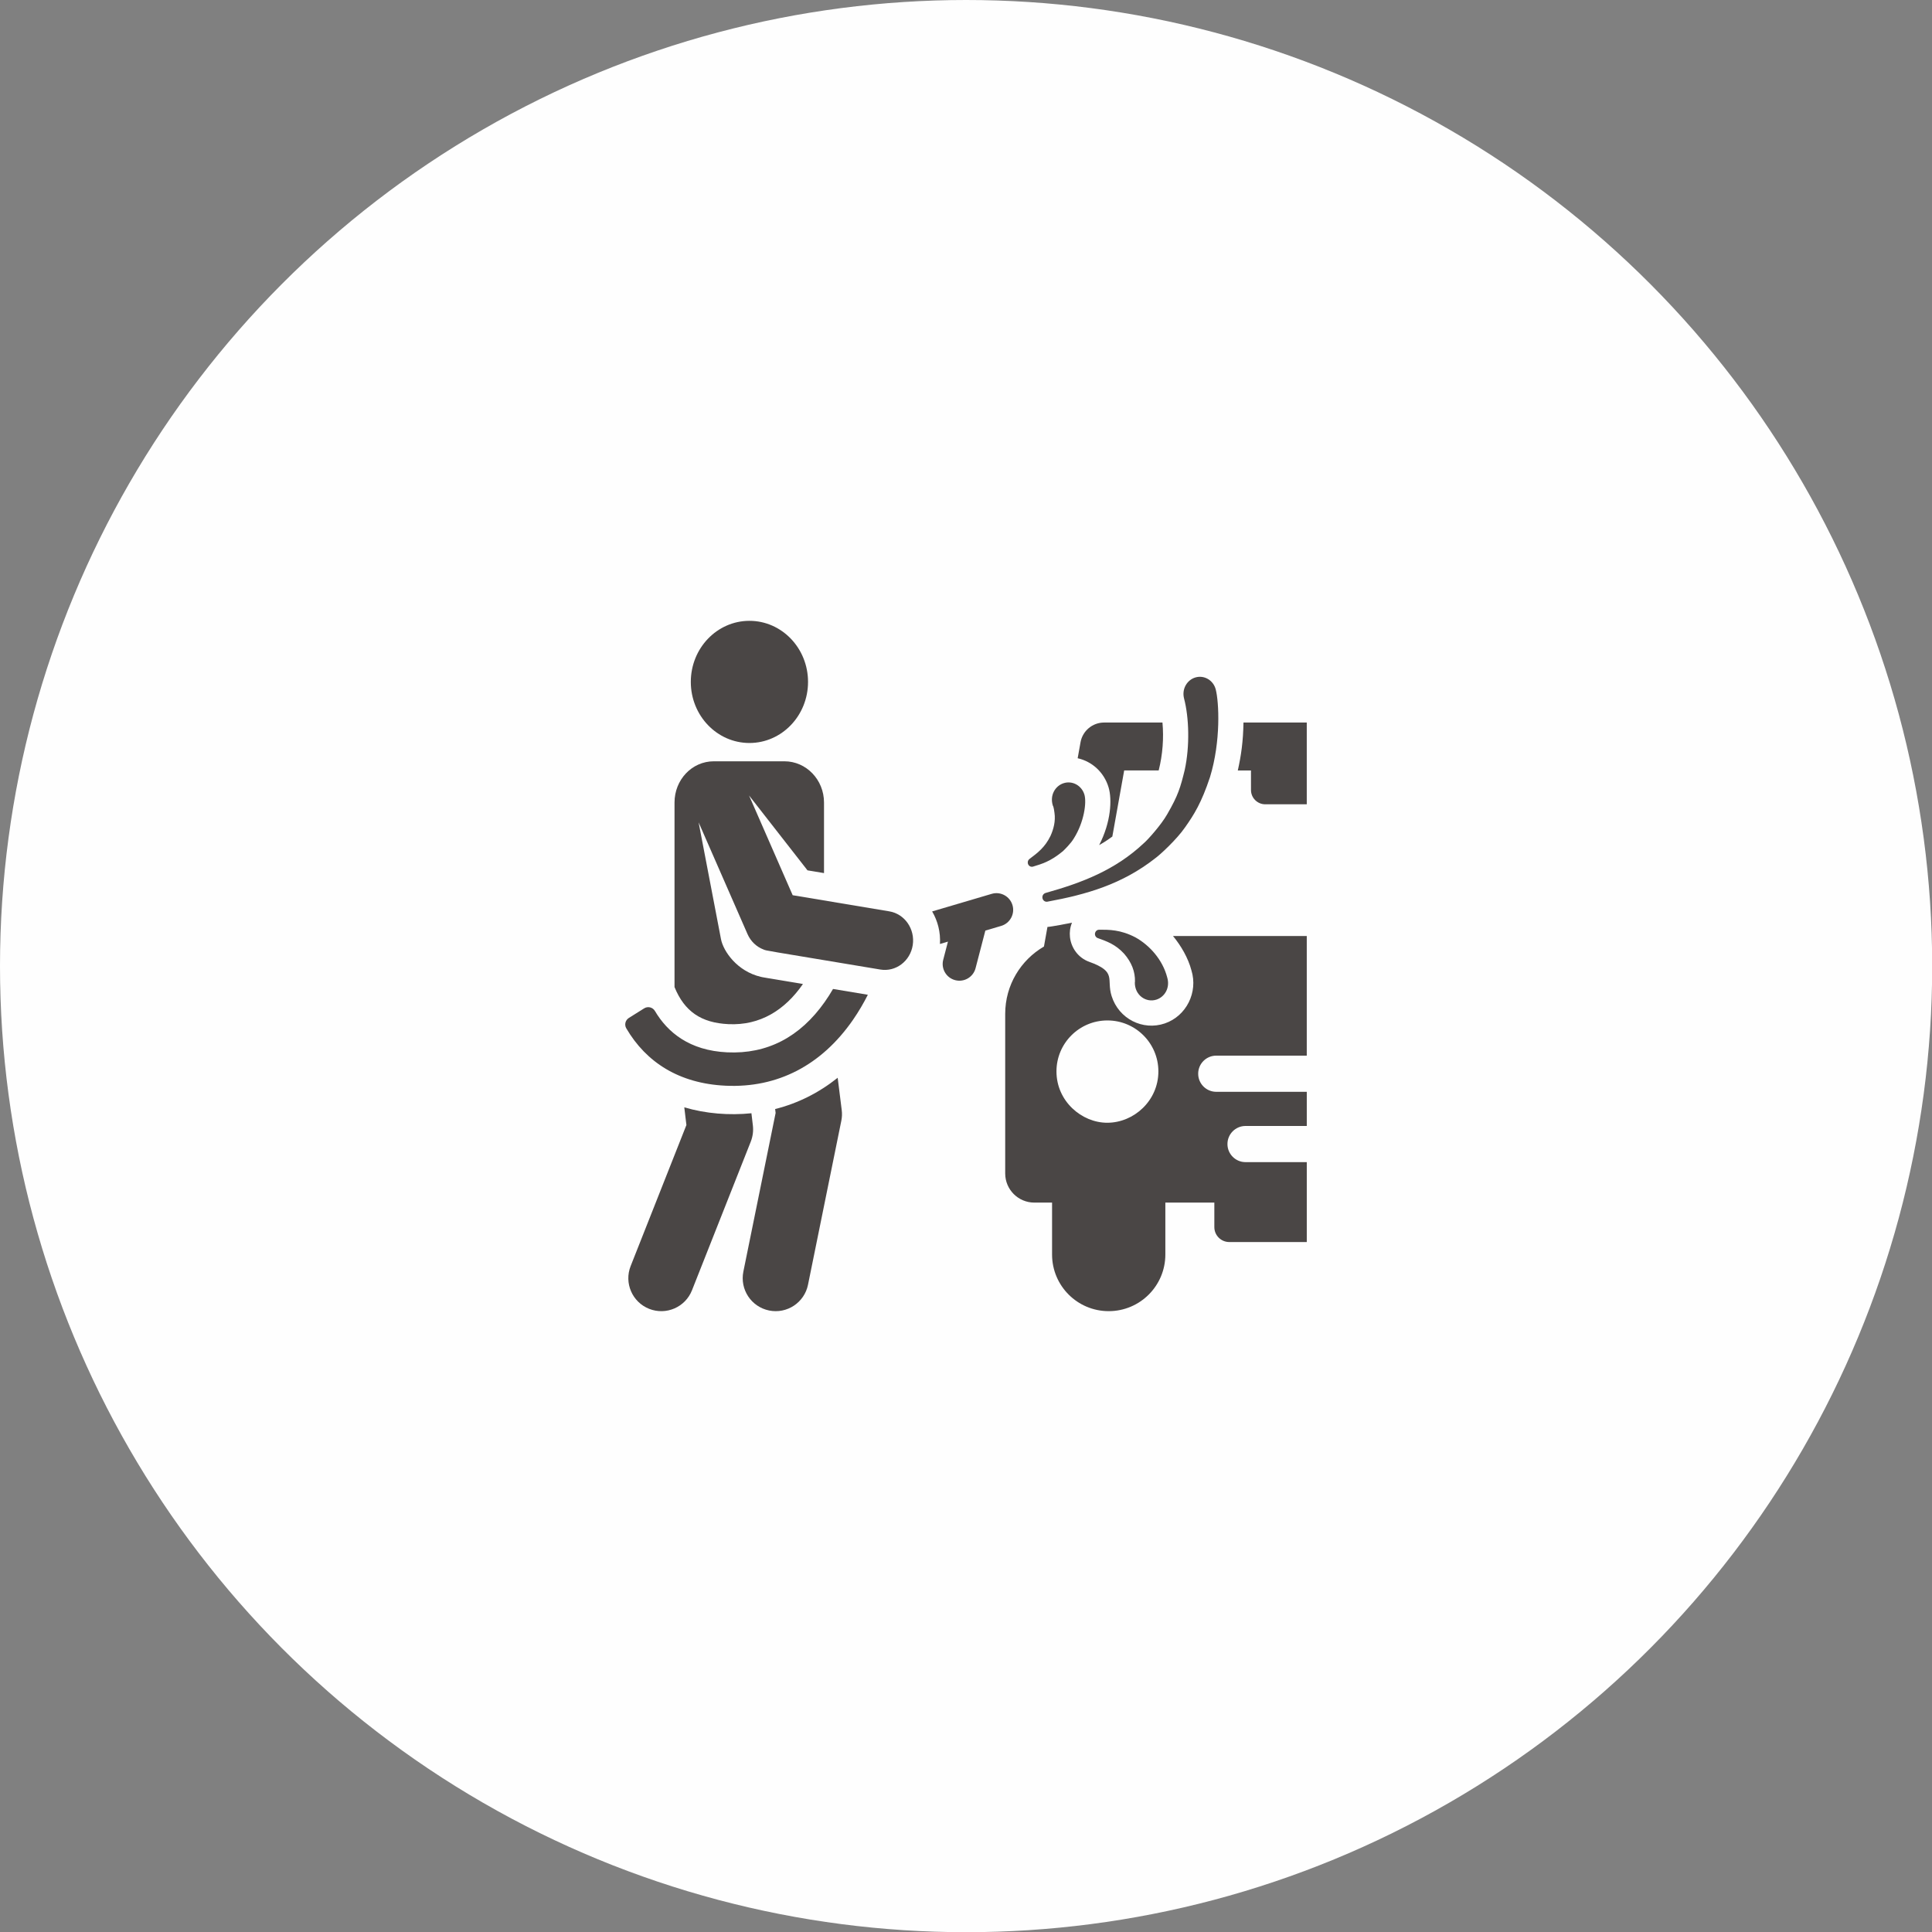 <?xml version="1.0" encoding="utf-8"?>
<!-- Generator: Adobe Illustrator 14.0.0, SVG Export Plug-In . SVG Version: 6.00 Build 43363)  -->
<!DOCTYPE svg PUBLIC "-//W3C//DTD SVG 1.1//EN" "http://www.w3.org/Graphics/SVG/1.1/DTD/svg11.dtd">
<svg version="1.1" id="Capa_1" xmlns="http://www.w3.org/2000/svg" xmlns:xlink="http://www.w3.org/1999/xlink" x="0px" y="0px"
	 width="141.74px" height="141.74px" viewBox="0 0 141.74 141.74" enable-background="new 0 0 141.74 141.74" xml:space="preserve">
<rect x="0" y="0" width="141.74" height="141.74" fill="#808080" stroke="none"/>
<circle fill="#FEFEFE" cx="70.877" cy="70.877" r="70.877"/>
<g>
	<g>
		<g>
			<path fill="#4A4645" d="M89.23,77.446h6.64V68.67h-9.814c0.587,0.708,1.116,1.617,1.351,2.515c0.5,1.614-0.374,3.361-1.954,3.899
				c-1.613,0.549-3.375-0.333-3.901-2.013c-0.396-1.263,0.413-1.769-1.645-2.509c-0.794-0.286-1.32-1.01-1.409-1.81
				c-0.039-0.355,0.005-0.712,0.148-1.06c-0.143,0.035-1.546,0.305-1.8,0.312l-0.257,1.438c-1.7,0.989-2.843,2.828-2.843,4.937
				v11.711c0,1.181,0.957,2.138,2.138,2.138h1.3v3.809c0,2.295,1.859,4.155,4.155,4.155c2.295,0,4.156-1.86,4.156-4.155v-3.809
				h3.594v1.799c0,0.604,0.491,1.094,1.095,1.094h5.687v-5.86v-0.002h-4.494c-0.732,0-1.326-0.594-1.326-1.326
				c0-0.733,0.594-1.327,1.326-1.327h4.494v-2.506h-6.64c-0.733,0-1.327-0.594-1.327-1.327C87.903,78.04,88.497,77.446,89.23,77.446
				z M81.231,82.37c-1.869,0-3.724-1.574-3.724-3.768c0-2.064,1.673-3.738,3.738-3.738c2.064,0,3.739,1.674,3.739,3.738
				C84.985,80.748,83.189,82.37,81.231,82.37z"/>
		</g>
	</g>
	<g>
		<g>
			<path fill="#4A4645" d="M85.283,53.008h-4.28c-0.851,0-1.581,0.611-1.731,1.449l-0.209,1.171
				c1.063,0.238,1.934,1.033,2.265,2.129c0.27,0.89,0.181,2.558-0.688,4.242c0.173-0.1,0.379-0.201,0.966-0.626l0.869-4.849h2.531
				C85.303,55.353,85.387,54.128,85.283,53.008z"/>
		</g>
	</g>
	<g>
		<g>
			<path fill="#4A4645" d="M91.227,53.008c-0.022,1.39-0.173,2.428-0.416,3.517h0.966c0,0.328,0.001,1.15,0.001,1.435
				c0,0.578,0.47,1.047,1.048,1.047h3.044V55.87v-2.862H91.227z"/>
		</g>
	</g>
	<g>
		<g>
			<path fill="#4A4645" d="M55.234,82.572l-0.106-0.899c-1.626,0.166-3.347,0.033-4.925-0.434l0.155,1.298l-4.091,10.347
				c-0.492,1.242,0.117,2.647,1.36,3.139c1.242,0.491,2.648-0.118,3.139-1.36l4.316-10.914
				C55.228,83.375,55.281,82.97,55.234,82.572z"/>
		</g>
	</g>
	<g>
		<g>
			<path fill="#4A4645" d="M61.753,81.444l-0.297-2.375c-1.38,1.104-2.916,1.875-4.589,2.296l0.036,0.286L54.537,93.29
				c-0.266,1.311,0.579,2.587,1.889,2.854c1.309,0.266,2.587-0.579,2.853-1.889l2.444-12.029
				C61.776,81.969,61.786,81.704,61.753,81.444z"/>
		</g>
	</g>
	<g>
		<g>
			<path fill="#4A4645" d="M74.28,66.405c-0.191-0.649-0.874-1.02-1.522-0.829l-4.372,1.291c0.412,0.701,0.626,1.528,0.573,2.387
				l0.587-0.173l-0.347,1.334c-0.171,0.655,0.223,1.324,0.878,1.494c0.654,0.171,1.325-0.222,1.495-0.877l0.718-2.76l1.161-0.343
				C74.1,67.735,74.472,67.053,74.28,66.405z"/>
		</g>
	</g>
	<g>
		<g>
			<ellipse fill="#4A4645" cx="54.981" cy="50.028" rx="4.3" ry="4.481"/>
		</g>
	</g>
	<g>
		<g>
			<path fill="#4A4645" d="M61.114,72.555c-0.181,0.313-0.381,0.63-0.604,0.946c-1.828,2.597-4.238,3.842-7.165,3.703
				c-2.768-0.132-4.372-1.468-5.299-3.037c-0.077-0.13-0.205-0.225-0.352-0.261c-0.148-0.035-0.305-0.011-0.434,0.07l-1.124,0.705
				c-0.259,0.162-0.343,0.5-0.188,0.764c1.458,2.489,3.874,4.046,7.281,4.207c3.813,0.181,7.033-1.499,9.335-4.81
				c0.439-0.633,0.805-1.267,1.105-1.861L61.114,72.555z"/>
		</g>
	</g>
	<g>
		<g>
			<path fill="#4A4645" d="M65.242,66.86l-7.088-1.183l-3.2-7.317l4.287,5.492l1.212,0.202v-5.176c0-1.671-1.301-3.026-2.905-3.026
				h-5.181c-1.604,0-2.881,1.355-2.881,3.026v13.539c0.729,1.784,1.95,2.624,3.957,2.719c2.324,0.11,4.143-1.033,5.465-2.946
				c-3.083-0.515-2.906-0.482-3.079-0.522c-1.75-0.404-2.764-1.882-2.934-2.769l-1.642-8.569l3.587,8.196
				c0.232,0.534,0.663,0.942,1.186,1.138c0.261,0.098-0.359-0.022,8.56,1.466c1.131,0.189,2.196-0.615,2.377-1.792
				C67.143,68.164,66.38,67.05,65.242,66.86z"/>
		</g>
	</g>
	<g>
		<g>
			<path fill="#4A4645" d="M89.191,50.578c-0.174-0.669-0.837-1.063-1.48-0.88c-0.618,0.175-1.026,0.845-0.842,1.551
				c0.365,1.394,0.428,3.484,0.048,5.236c-0.313,1.276-0.479,1.863-1.283,3.247c-0.438,0.782-1.446,1.899-1.719,2.128
				c-2.102,1.977-4.546,2.906-7.192,3.647c-0.188,0.052-0.271,0.22-0.244,0.379c0.03,0.178,0.193,0.298,0.365,0.265
				c2.833-0.524,5.466-1.257,7.938-3.208c0.32-0.229,1.553-1.36,2.164-2.252c0.646-0.913,1.199-1.791,1.825-3.679
				C89.58,54.371,89.43,51.493,89.191,50.578z"/>
		</g>
	</g>
	<g>
		<g>
			<path fill="#4A4645" d="M79.556,58.293c-0.202-0.67-0.888-1.043-1.532-0.832c-0.61,0.2-1.02,0.882-0.783,1.644
				c0.059,0.068,0.114,0.445,0.121,0.537c0.087,0.595-0.065,1.184-0.295,1.689c-0.406,0.835-0.942,1.239-1.542,1.688
				c-0.102,0.076-0.15,0.214-0.112,0.346c0.048,0.167,0.217,0.262,0.378,0.212c0.643-0.2,1.245-0.354,2.183-1.125
				c0.11-0.107,0.574-0.547,0.809-0.945C79.536,60.312,79.731,58.87,79.556,58.293z"/>
		</g>
	</g>
	<g>
		<g>
			<path fill="#4A4645" d="M85.627,71.691c-0.331-1.269-1.276-2.337-2.326-2.921c-1.103-0.575-1.943-0.563-2.668-0.563
				c-0.125,0-0.243,0.082-0.286,0.213c-0.055,0.165,0.029,0.344,0.188,0.402l0.034,0.012c0.627,0.227,1.269,0.443,1.907,1.142
				c0.534,0.617,0.812,1.302,0.791,2.052c-0.001,0.01-0.005,0.016-0.011,0.027c-0.021,0.962,0.83,1.538,1.601,1.276
				C85.442,73.133,85.866,72.473,85.627,71.691z"/>
		</g>
	</g>
</g>
</svg>
